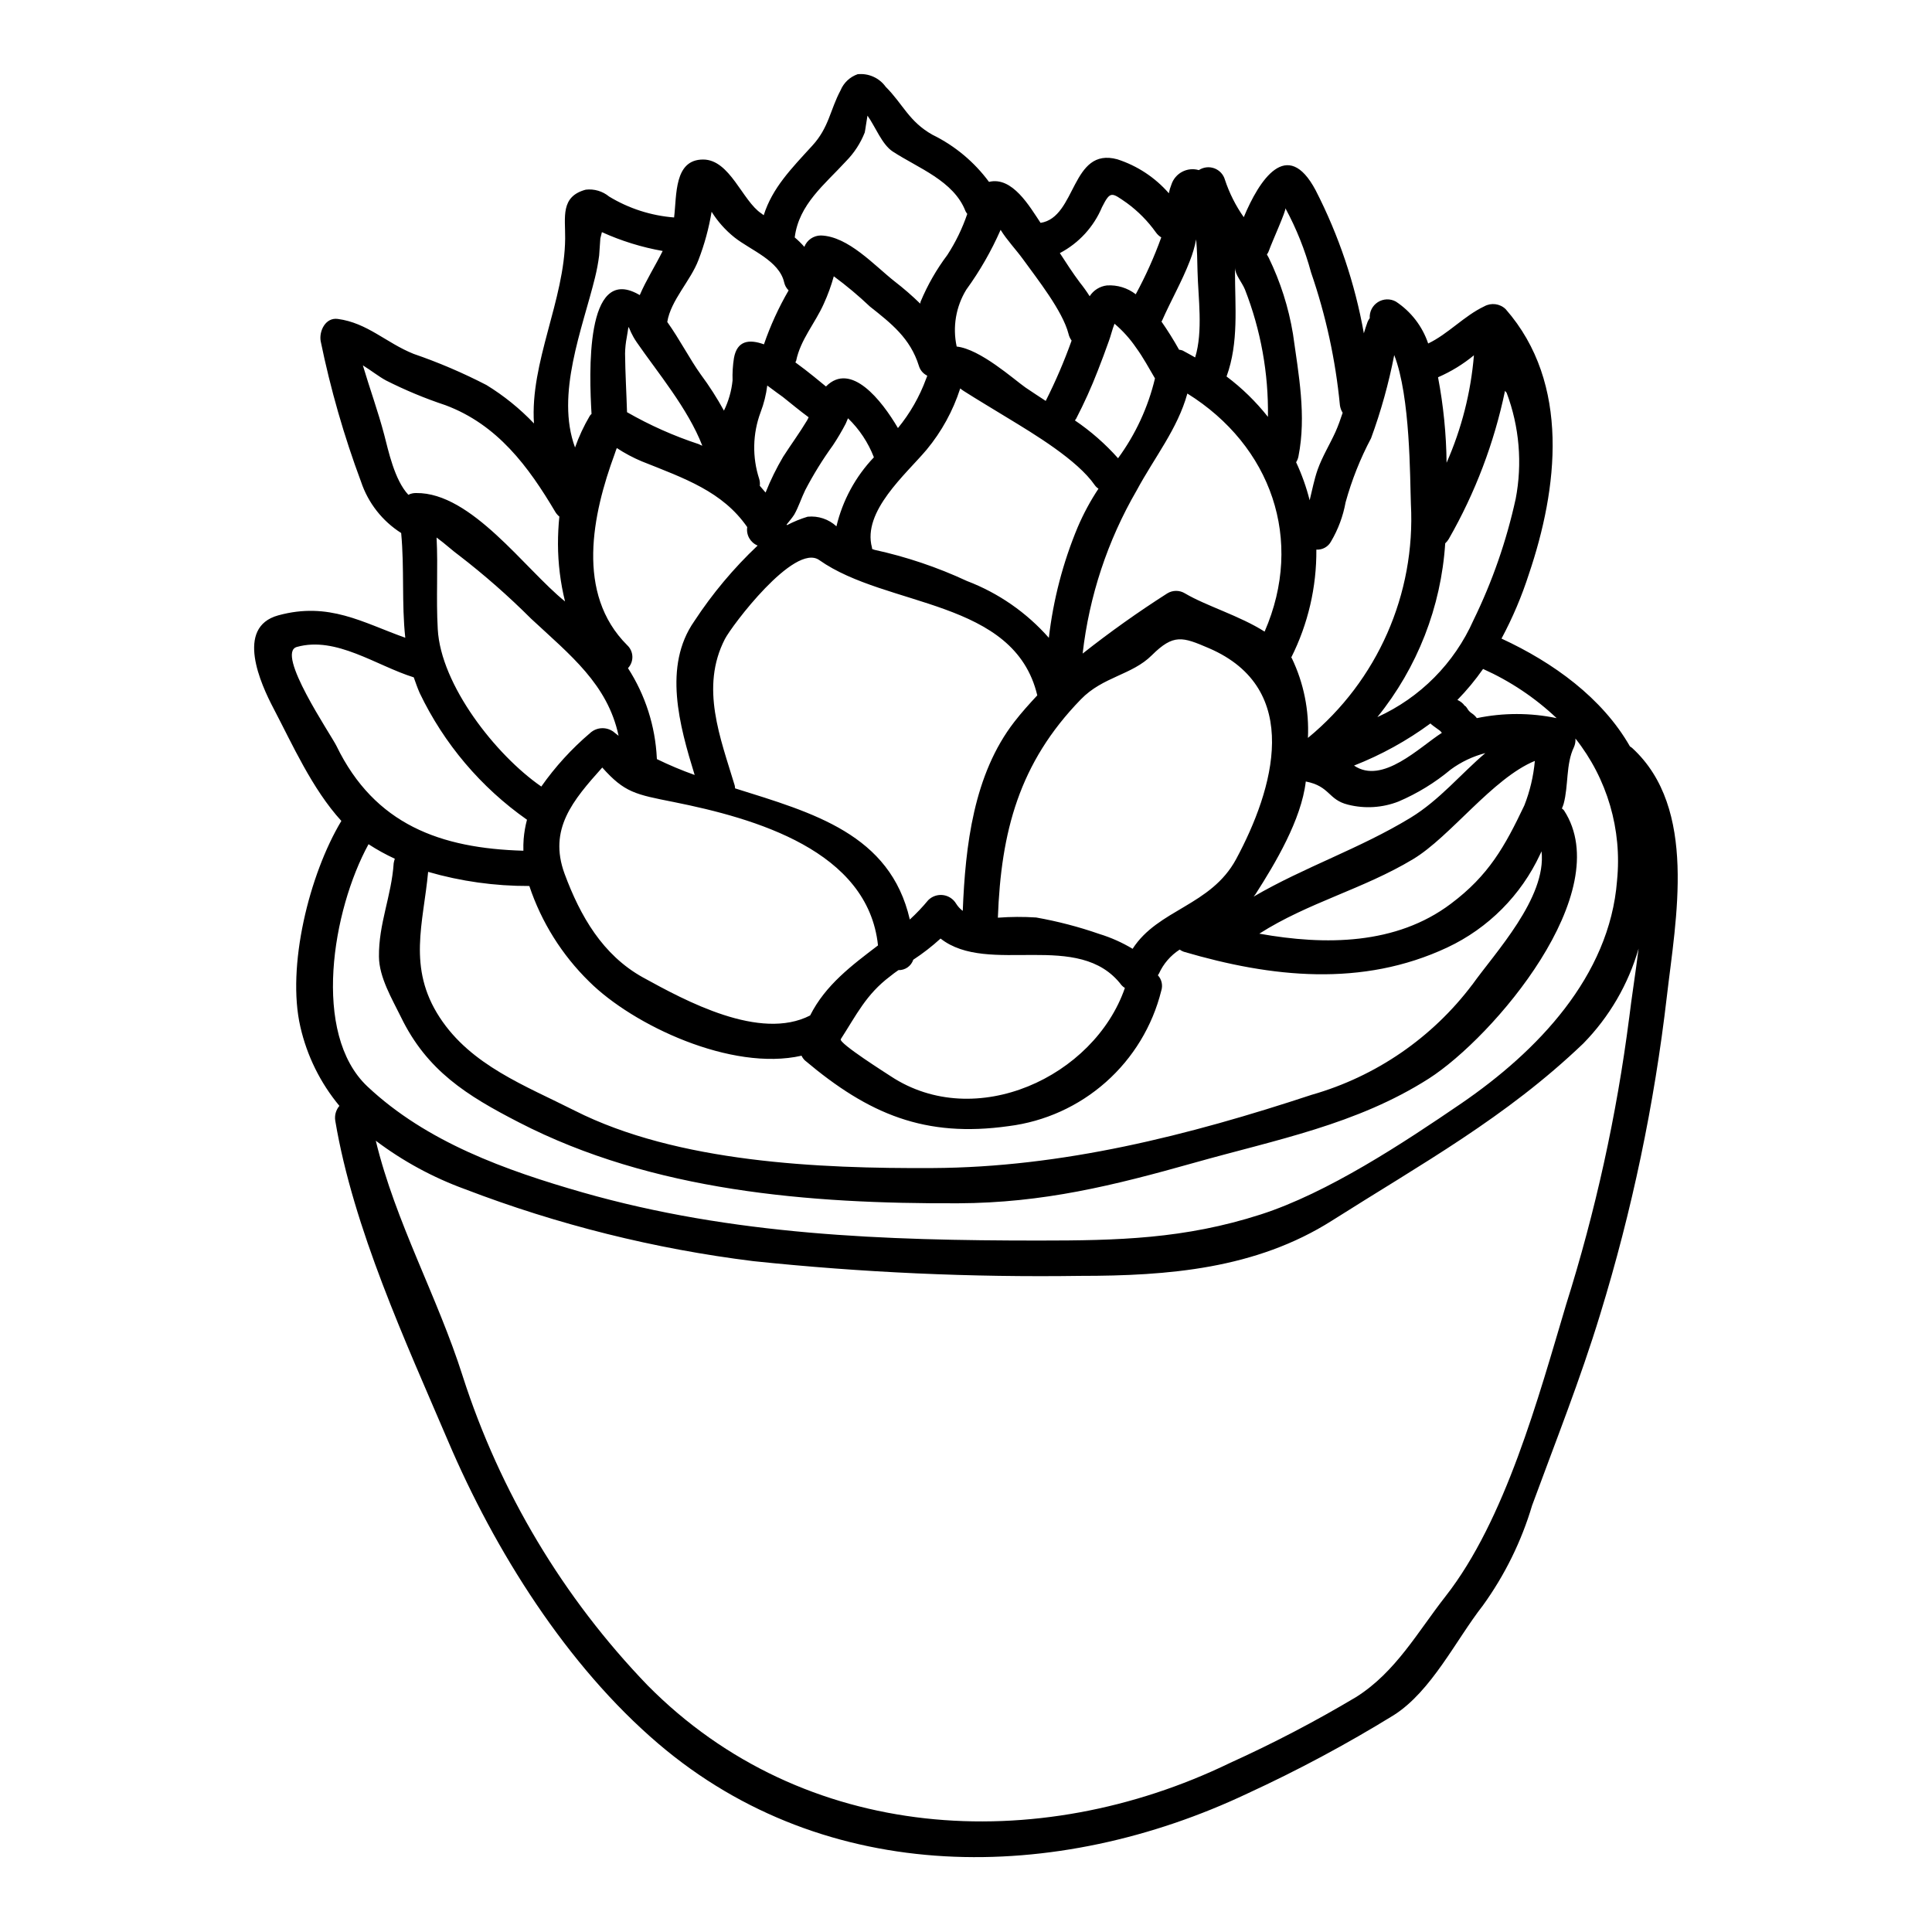 <?xml version="1.0" encoding="UTF-8"?>
<!-- Uploaded to: ICON Repo, www.svgrepo.com, Generator: ICON Repo Mixer Tools -->
<svg fill="#000000" width="800px" height="800px" version="1.1" viewBox="144 144 512 512" xmlns="http://www.w3.org/2000/svg">
 <path d="m576.58 342.26c17.359 15.953 11.535 45.219 9.148 65.848-3.312 28.559-9.227 56.754-17.672 84.23-5.246 17.203-11.848 33.781-18.035 50.625-2.828 9.512-7.242 18.48-13.051 26.523-7.121 9.094-13.613 22.711-23.617 29.051-12.477 7.684-25.406 14.609-38.719 20.738-50.57 23.957-111.54 24.84-156.13-13.148-24.27-20.688-43.395-51.191-55.766-80.246-11.277-26.402-25.105-56.34-29.887-84.871v-0.004c-0.23-1.41 0.168-2.848 1.094-3.938-5.043-6.07-8.59-13.246-10.344-20.945-3.688-15.957 2.34-40.383 10.863-54.57-7.746-8.473-12.988-20.32-17.984-29.836-3.383-6.441-10.234-21.465 1.246-24.637 13.461-3.688 22.398 1.926 33.676 5.926-0.988-9.098-0.203-18.293-1.09-27.758l0.004 0.008c-4.996-3.172-8.75-7.961-10.629-13.57-4.523-12.125-8.102-24.586-10.703-37.266-0.469-2.648 1.246-6.34 4.523-5.902 7.848 1.039 12.836 6.34 20.074 9.25h-0.004c6.637 2.277 13.102 5.043 19.336 8.266 4.621 2.832 8.855 6.258 12.594 10.184-1.09-16.16 8.109-32.641 8.266-49.012 0.051-5.664-1.301-11.125 5.457-12.941 2.223-0.262 4.457 0.395 6.188 1.82 5.227 3.172 11.125 5.07 17.223 5.543 0.727-5.871-0.055-15.352 7.691-15.352 7.121 0 10.395 10.965 15.438 14.293l0.621 0.469c2.285-7.223 7.227-12.266 12.891-18.453 4.418-4.832 4.676-9.406 7.477-14.652v-0.004c0.832-2 2.477-3.547 4.523-4.262 2.894-0.301 5.731 0.969 7.43 3.328 4.629 4.625 6.133 9.199 12.422 12.734v-0.004c5.914 2.898 11.043 7.18 14.957 12.473 6.184-1.508 10.758 6.5 13.668 10.863 9.566-1.457 8.059-20.219 20.371-16.84l0.004 0.004c5.269 1.707 9.977 4.812 13.621 8.988 0.148-0.781 0.375-1.547 0.672-2.285 0.984-3.043 4.211-4.746 7.277-3.848 1.215-0.801 2.738-0.98 4.102-0.477 1.367 0.504 2.41 1.625 2.809 3.023 1.168 3.539 2.852 6.883 4.992 9.926 4.055-9.719 11.484-21.41 19.074-7.086v0.004c6.106 11.914 10.402 24.676 12.75 37.855 0.312-1.039 0.621-2.027 0.988-3.016 0.145-0.352 0.336-0.684 0.57-0.988-0.109-1.703 0.715-3.328 2.152-4.246s3.258-0.984 4.758-0.168c4.023 2.644 7.043 6.559 8.578 11.121 5.25-2.496 9.617-7.379 14.863-9.84h-0.004c1.844-1.031 4.148-0.734 5.668 0.73 17.32 19.746 13.777 47.711 6.184 70.164v-0.004c-1.902 5.926-4.336 11.668-7.277 17.152 13.723 6.34 26.719 15.742 34.043 28.586 0.223 0.129 0.43 0.277 0.625 0.441zm-0.832 71.516c0.625-5.301 1.664-11.695 2.496-18.398v0.004c-2.723 9.469-7.758 18.113-14.656 25.152-20.531 19.645-42.727 31.809-66.578 46.93-20.219 12.832-43.484 14.656-66.684 14.656-28.949 0.418-57.895-0.883-86.688-3.902-26.145-3.242-51.801-9.648-76.398-19.07-8.477-3.086-16.449-7.41-23.652-12.84 5.199 21.52 16.324 41.27 23.027 62.367h-0.004c9.867 30.703 26.633 58.742 49.012 81.965 41.371 41.84 103.27 45.266 154.29 20.582v-0.004c11.492-5.203 22.688-11.051 33.523-17.512 10.496-6.652 16.266-17.254 23.648-26.664 15.852-20.215 24.637-52.801 31.914-77.18h-0.004c7.828-24.816 13.434-50.277 16.75-76.086zm-3.219-36.379c1.367-13.516-2.586-27.035-11.023-37.684 0.059 0.805-0.082 1.609-0.418 2.34-2.129 4.418-1.406 10.188-2.703 14.957-0.133 0.426-0.285 0.844-0.465 1.25 0.215 0.145 0.406 0.32 0.566 0.52 14.086 21.672-18.707 60.078-35.816 71.047-19.125 12.203-40.539 16.215-62.109 22.297-21.57 6.078-40.059 10.66-62.66 10.762-39.449 0.156-80.977-3.168-116.42-21.465-13.777-7.086-24.324-13.668-31.234-27.91-2.344-4.781-5.769-10.496-5.82-15.957-0.105-8.781 3.324-16.109 3.898-24.738l-0.008 0.004c0.074-0.422 0.176-0.84 0.312-1.246-2.414-1.113-4.738-2.398-6.965-3.848-9.566 17.461-15.125 50.203-0.312 64.184 15.695 14.766 36.641 22.246 57.117 28.117 39.711 11.328 79.902 12.734 120.84 12.734 20.945 0 38.574-0.414 58.781-6.91 17.773-5.719 37.785-18.922 53.223-29.469 20.012-13.723 39.242-33.574 41.219-58.988zm-38.355 27.551c5.981-8.418 19.75-23.023 18.348-35.34-0.102 0.262-0.262 0.52-0.363 0.789l-0.004-0.004c-5.051 10.855-13.75 19.594-24.582 24.688-22.609 10.605-46.672 7.953-69.852 1.145h-0.004c-0.387-0.137-0.754-0.332-1.09-0.574-2.418 1.555-4.332 3.777-5.508 6.398-0.105 0.125-0.191 0.266-0.262 0.414 1.02 1.109 1.355 2.68 0.887 4.106-2.336 9.359-7.449 17.793-14.668 24.191-7.215 6.402-16.199 10.469-25.77 11.672-22.141 3.117-37.055-3.121-54-17.414-0.371-0.355-0.672-0.781-0.887-1.246-18.551 4.211-44.641-8.055-56.285-19.645-7.219-7.066-12.656-15.75-15.855-25.332-0.051 0-0.051 0.055-0.105 0h-0.004c-9.035 0.027-18.031-1.23-26.711-3.742-1.246 13.562-5.562 25.359 3.066 38.574 8.316 12.738 22.711 18.086 35.758 24.691 27.234 13.777 64.809 15.383 94.746 15.227 34.457-0.156 67.926-8.633 100.67-19.441v0.004c16.949-4.852 31.859-15.09 42.469-29.172zm13.777-47.453h-0.004c1.496-3.793 2.441-7.781 2.805-11.848-11.227 4.625-22.398 20.113-32.273 26.039-13.203 7.949-27.805 11.48-40.746 19.746 17.516 3.148 36.277 2.965 50.723-7.898 10.09-7.543 14.344-15.238 19.488-26.043zm-12.574-23.18h-0.004c6.973-1.453 14.176-1.453 21.152 0-5.719-5.41-12.312-9.816-19.496-13.035-2.039 2.918-4.316 5.664-6.805 8.211 0.594 0.254 1.129 0.629 1.574 1.094 0.113 0.125 0.219 0.254 0.309 0.395 0.102 0.051 0.207 0.156 0.312 0.207 0.238 0.273 0.445 0.57 0.621 0.883 0.281 0.395 0.633 0.73 1.039 0.988 0.5 0.336 0.938 0.758 1.289 1.246zm10.289-58.051h-0.004c1.82-9.438 0.992-19.195-2.394-28.191-0.168-0.152-0.309-0.328-0.418-0.52-2.871 13.801-7.906 27.062-14.918 39.293-0.254 0.422-0.566 0.805-0.934 1.141-1.086 16.84-7.367 32.93-17.98 46.051 11.348-5.148 20.406-14.285 25.465-25.676 4.992-10.219 8.742-21 11.176-32.109zm-8 67.305h-0.008c-3.316 0.859-6.441 2.34-9.203 4.367-4.168 3.481-8.828 6.336-13.82 8.469-4.273 1.672-8.965 1.965-13.41 0.836-5.301-1.301-4.723-4.887-11.176-6.137-1.18 10.137-8.109 21.727-13.305 29.836-0.188 0.211-0.359 0.438-0.52 0.672 13.461-7.848 28.062-12.68 41.574-20.891 7.695-4.688 13.359-11.656 19.855-17.164zm-10.305-76.934c3.981-9.023 6.43-18.648 7.246-28.48-2.883 2.379-6.086 4.336-9.512 5.824 1.426 7.469 2.184 15.051 2.266 22.656zm-1.246 71.57c-0.152-0.156-0.312-0.367-0.469-0.523-0.789-0.621-1.66-1.141-2.441-1.82-0.051-0.051-0.051-0.102-0.105-0.152-6.242 4.59-13.055 8.348-20.266 11.176 7.531 5.144 17.406-4.941 23.281-8.68zm-35.5 1.352c18.422-15.148 28.551-38.148 27.289-61.965-0.262-6.961-0.105-28.43-4.418-39.496v-0.004c-1.457 7.5-3.508 14.871-6.137 22.043-2.863 5.402-5.129 11.098-6.754 16.992-0.66 3.648-1.961 7.148-3.844 10.344-0.758 1.43-2.285 2.285-3.902 2.184 0.078 9.922-2.199 19.719-6.652 28.582 0.066 0.059 0.121 0.133 0.16 0.211 3.148 6.574 4.609 13.828 4.258 21.109zm9.203-86.172c-0.391-0.613-0.637-1.309-0.73-2.027-1.156-11.973-3.719-23.762-7.637-35.133-1.602-5.93-3.887-11.652-6.812-17.051 0.312 0.473-3.637 9.152-4.328 11.176-0.125 0.395-0.316 0.762-0.57 1.094 0.152 0.262 0.312 0.57 0.469 0.832v-0.004c3.113 6.394 5.285 13.203 6.441 20.219 1.508 10.809 3.586 21.672 1.457 32.43-0.102 0.562-0.312 1.098-0.625 1.574 1.512 3.238 2.715 6.613 3.59 10.082 0.672-2.699 1.18-5.457 2.129-8.16 1.246-3.484 3.219-6.652 4.723-9.977 0.75-1.68 1.324-3.344 1.895-5.055zm-20.684 58c10.602-24.324 1.711-49.27-20.469-63.094-2.602 9.406-8.68 16.84-13.461 25.727-7.688 13.258-12.551 27.961-14.293 43.188 7.207-5.691 14.695-11.016 22.438-15.957 1.434-0.879 3.242-0.879 4.676 0 5.617 3.328 14.504 5.93 21.109 10.137zm0.883-56.91c0.176-11.531-1.887-22.988-6.082-33.73-0.832-2.027-2.652-3.938-2.652-5.867v0.984c0 9.445 1.039 18.922-2.234 27.91l-0.004-0.004c4.106 3.082 7.789 6.68 10.973 10.707zm-8.422 117.19c9.926-18.453 17.828-45.113-7.227-55.891-7.016-3.012-9.352-3.844-15.121 1.875-5.25 5.25-12.988 5.664-18.812 11.695-16.375 16.84-21.156 35.082-21.988 57.859v-0.004c3.371-0.254 6.758-0.273 10.137-0.055 5.684 1.008 11.281 2.465 16.734 4.363 3.094 0.945 6.062 2.269 8.836 3.938 6.758-10.516 20.734-11.348 27.441-23.781zm-10.863-132.95c2.133-6.961 0.789-15.852 0.625-22.867-0.055-2.805-0.105-5.613-0.367-8.418l0.004-0.004c-0.375 1.953-0.934 3.867-1.668 5.719-2.078 5.402-5.039 10.547-7.375 15.852-0.039 0.074-0.094 0.145-0.156 0.207 1.684 2.414 3.242 4.91 4.676 7.477 0.32 0.023 0.637 0.094 0.938 0.211 1.141 0.59 2.184 1.215 3.324 1.836zm-8.988-31.809c-0.555-0.332-1.031-0.773-1.406-1.301-2.129-2.992-4.727-5.625-7.691-7.797-4.055-2.805-4.367-3.324-6.602 1.094-2.195 5.234-6.148 9.535-11.172 12.172 1.715 2.648 3.43 5.297 5.301 7.793 0.934 1.164 1.801 2.375 2.598 3.637 1.02-1.59 2.699-2.641 4.574-2.859 2.746-0.18 5.465 0.652 7.641 2.34 2.629-4.844 4.891-9.879 6.758-15.062zm-1.664 37.367c-1.609-2.703-3.117-5.562-4.988-8.109-1.613-2.375-3.543-4.519-5.734-6.375-0.621 1.574-1.039 3.43-1.508 4.625-0.938 2.598-1.871 5.199-2.91 7.797-1.688 4.363-3.613 8.633-5.769 12.785-0.094 0.148-0.195 0.285-0.312 0.418 4.215 2.856 8.055 6.223 11.438 10.027 4.637-6.328 7.965-13.52 9.785-21.152zm-7.969 161.55c-0.328-0.199-0.629-0.445-0.887-0.73-11.277-14.867-35.285-2.394-47.969-12.371l0.004 0.004c-2.258 2.059-4.672 3.938-7.227 5.609-0.562 1.688-2.16 2.809-3.938 2.758-0.789 0.52-1.504 1.09-2.231 1.664-6.34 4.781-8.887 10.188-13.047 16.629-0.672 1.039 12.477 9.305 13.258 9.84 22.449 14.797 53.891 0.137 62.035-23.402zm-7-132.32c-0.391-0.242-0.727-0.562-0.988-0.938-4.625-6.691-16.109-13.562-23.027-17.773-3.898-2.391-7.844-4.723-11.691-7.172-0.324-0.207-0.637-0.434-0.934-0.68-1.906 5.922-4.922 11.426-8.891 16.219-5.512 6.551-17.098 16.324-14.5 25.938 0.051 0.152 0 0.254 0.051 0.395 0.207 0.051 0.418 0.156 0.57 0.207h0.004c8.457 1.844 16.684 4.613 24.531 8.266 8.359 3.184 15.812 8.355 21.723 15.066 1.164-10.078 3.734-19.945 7.641-29.309 1.523-3.566 3.367-6.988 5.512-10.219zm-7.121-39.238c-0.398-0.547-0.684-1.164-0.832-1.824-1.574-6.078-8.266-14.5-12.004-19.68-1.875-2.598-4.328-5.144-5.981-7.848-2.457 5.594-5.504 10.906-9.094 15.852-2.762 4.508-3.672 9.906-2.547 15.074 6.238 0.672 15.125 8.68 18.242 10.863 1.715 1.18 3.543 2.34 5.352 3.543h0.004c2.617-5.18 4.906-10.516 6.859-15.98zm-15.18 101.03c1.926-2.496 4.004-4.781 6.082-7.019-6.082-25.621-39.863-23.18-57.793-35.859-6.602-4.625-23.285 17.566-25 20.949-6.598 12.84-1.18 26.195 2.602 38.773 0.059 0.258 0.094 0.523 0.102 0.785 20.652 6.488 41.121 12.102 46.309 34.762 1.746-1.602 3.379-3.32 4.887-5.144 1.031-1.023 2.477-1.512 3.918-1.332 1.441 0.184 2.719 1.02 3.465 2.269 0.461 0.742 1.059 1.395 1.762 1.918 0.676-17.199 2.863-36.168 13.668-50.102zm-12.473-134.61v0.004c-0.184-0.227-0.34-0.469-0.469-0.73-3.117-8.059-12.574-11.414-19.285-15.805-2.859-1.871-4.574-6.547-6.691-9.508-0.312 1.715-0.57 3.793-0.727 4.473-1.121 2.836-2.801 5.414-4.938 7.586-5.668 6.188-12.523 11.438-13.617 20.219 0.91 0.762 1.762 1.598 2.547 2.496 0.699-1.805 2.43-3 4.363-3.016 7.277 0.207 14.188 7.949 19.598 12.203v-0.004c2.359 1.824 4.613 3.777 6.746 5.859 0.051-0.152 0.051-0.363 0.105-0.52 1.84-4.402 4.219-8.559 7.086-12.371 2.207-3.394 3.981-7.047 5.281-10.879zm-10.914 43.715c0.105-0.262 0.207-0.523 0.312-0.789-0.051 0-0.051-0.055-0.102-0.105v0.004c-1.043-0.531-1.812-1.473-2.133-2.598-2.285-7.277-7.277-11.176-12.988-15.695v-0.004c-3.016-2.856-6.203-5.527-9.547-7.992-0.688 2.492-1.574 4.922-2.648 7.273-2.285 5.144-6.188 9.512-7.328 15.125-0.051 0.152-0.156 0.262-0.207 0.418 3.586 2.594 6.691 5.246 8.109 6.387 6.602-6.691 14.762 3.641 19.074 11.02l-0.004 0.004c3.199-3.898 5.723-8.309 7.461-13.047zm-13.832 20.789c-1.508-3.906-3.848-7.434-6.859-10.34-0.059 0.117-0.113 0.238-0.156 0.359-0.152 0.367-0.312 0.727-0.465 1.09-1.027 1.965-2.156 3.875-3.383 5.723-2.727 3.766-5.172 7.727-7.324 11.848-1.043 2.129-1.766 4.469-2.914 6.496-0.625 0.988-1.355 1.766-2.027 2.648 0.051 0.055 0.051 0.105 0.102 0.156h0.004c1.742-0.918 3.57-1.664 5.457-2.234 2.797-0.285 5.578 0.641 7.641 2.547 1.633-6.871 5.059-13.184 9.926-18.293zm-16.891 147.91c4.051-8.059 11.02-13.254 17.98-18.555-2.648-25.156-32.586-33.676-54.105-37.992-10.188-2.027-13.043-2.496-18.969-9.148-7.746 8.66-14.348 16.32-9.98 28.172 4.16 11.227 10.086 21.516 20.738 27.441 11.344 6.238 31.039 16.941 44.348 10.082zm-0.82-157.68c0.156-0.262 0.262-0.52 0.418-0.836-2.34-1.711-4.574-3.586-6.859-5.402-0.52-0.363-2.445-1.766-4.106-3.012-0.301 2.426-0.895 4.805-1.77 7.086-2.117 5.676-2.246 11.91-0.363 17.672 0.176 0.59 0.23 1.207 0.156 1.816 0.52 0.57 0.988 1.18 1.508 1.766l0.051-0.051v0.004c1.297-3.25 2.844-6.394 4.625-9.41 2.078-3.242 4.371-6.348 6.34-9.633zm-4.887-34.461c-0.594-0.578-1.004-1.32-1.184-2.129-1.301-5.769-8.887-8.527-13.148-11.902-2.398-1.91-4.453-4.211-6.078-6.809-0.723 4.367-1.887 8.652-3.484 12.781-2.078 5.512-7.328 10.656-8.266 16.426 3.269 4.574 5.977 9.875 8.887 13.93h0.004c2.258 3.047 4.305 6.242 6.129 9.566 1.23-2.516 2.004-5.223 2.285-8.008-0.062-1.98 0.059-3.965 0.367-5.922 0.832-4.676 4.055-5.043 7.949-3.637 1.707-4.969 3.898-9.758 6.539-14.297zm-8.211 67.621c-1.941-0.797-3.078-2.816-2.758-4.891-6.551-9.445-16.582-12.887-27.91-17.41v0.004c-2.32-0.977-4.547-2.16-6.648-3.543-0.156 0.414-0.363 0.883-0.57 1.574-5.875 15.957-10.395 37 3.324 50.672 0.836 0.777 1.328 1.855 1.367 3 0.039 1.141-0.379 2.25-1.164 3.082 4.598 7.137 7.234 15.355 7.644 23.836 0.051 0.102 0 0.156 0 0.262v-0.004c3.262 1.594 6.609 3 10.027 4.215-4.055-13.148-8.418-28.848-0.102-40.75 4.797-7.316 10.43-14.043 16.789-20.047zm-15.59-26.871c0.301 0.16 0.609 0.297 0.93 0.414-3.793-9.84-11.953-19.539-17.359-27.387-2.863-4.16-1.824-5.875-2.652-1.406h0.004c-0.285 1.438-0.441 2.898-0.465 4.363 0.051 5.199 0.363 10.344 0.52 15.539v0.004c6.035 3.461 12.41 6.301 19.023 8.473zm-15.648-39.504c1.715-4.004 4.106-7.742 6.078-11.695v0.004c-5.559-0.984-10.969-2.66-16.109-4.992-0.102 0.473-0.262 1.039-0.414 1.664-0.109 1.508-0.211 3.016-0.316 4.523-0.254 1.961-0.617 3.902-1.09 5.82-3.324 13.562-10.496 30.977-5.301 45.059v0.004c1.027-2.91 2.336-5.711 3.902-8.371 0.125-0.195 0.285-0.371 0.469-0.52-0.625-10.656-1.715-39.496 12.316-31.754 0.156 0.051 0.324 0.207 0.465 0.258zm-6.547 116.06c0.312 0.262 0.625 0.469 0.938 0.727-2.914-13.668-12.789-21.359-23.184-31.027-6.023-6.019-12.43-11.645-19.18-16.84-1.352-0.934-3.586-3.016-5.871-4.676 0.418 8.059-0.156 16.008 0.312 24.27 0.789 14.766 15.352 33.371 27.441 41.723 3.684-5.238 8.016-9.988 12.891-14.141 1.863-1.75 4.766-1.766 6.652-0.035zm-13.254-34.875v0.004c-1.227-4.965-1.852-10.055-1.871-15.168-0.004-2.445 0.117-4.894 0.363-7.328-0.41-0.332-0.762-0.73-1.039-1.18-7.172-12.109-15.352-23.184-29.156-28.34-5.402-1.793-10.664-3.984-15.746-6.551-1.922-1.039-3.938-2.648-6.133-4.004 1.82 6.133 4.055 12.27 5.664 18.402 1.094 4.156 2.703 11.953 6.394 15.902h0.004c0.641-0.324 1.355-0.484 2.078-0.465 14.648-0.168 28.793 20.152 39.441 28.73zm-10.965 62.938c0.141-1.719 0.438-3.422 0.879-5.09-12.203-8.566-21.992-20.129-28.43-33.574-0.621-1.402-1.09-2.805-1.574-4.156-9.977-3.117-20.582-10.969-30.977-8.059-5.766 1.574 8.992 23.18 10.5 26.246 10.137 20.859 27.594 27.133 49.527 27.758l0.004-0.004c-0.031-1.039-0.008-2.082 0.07-3.121z"/>
</svg>